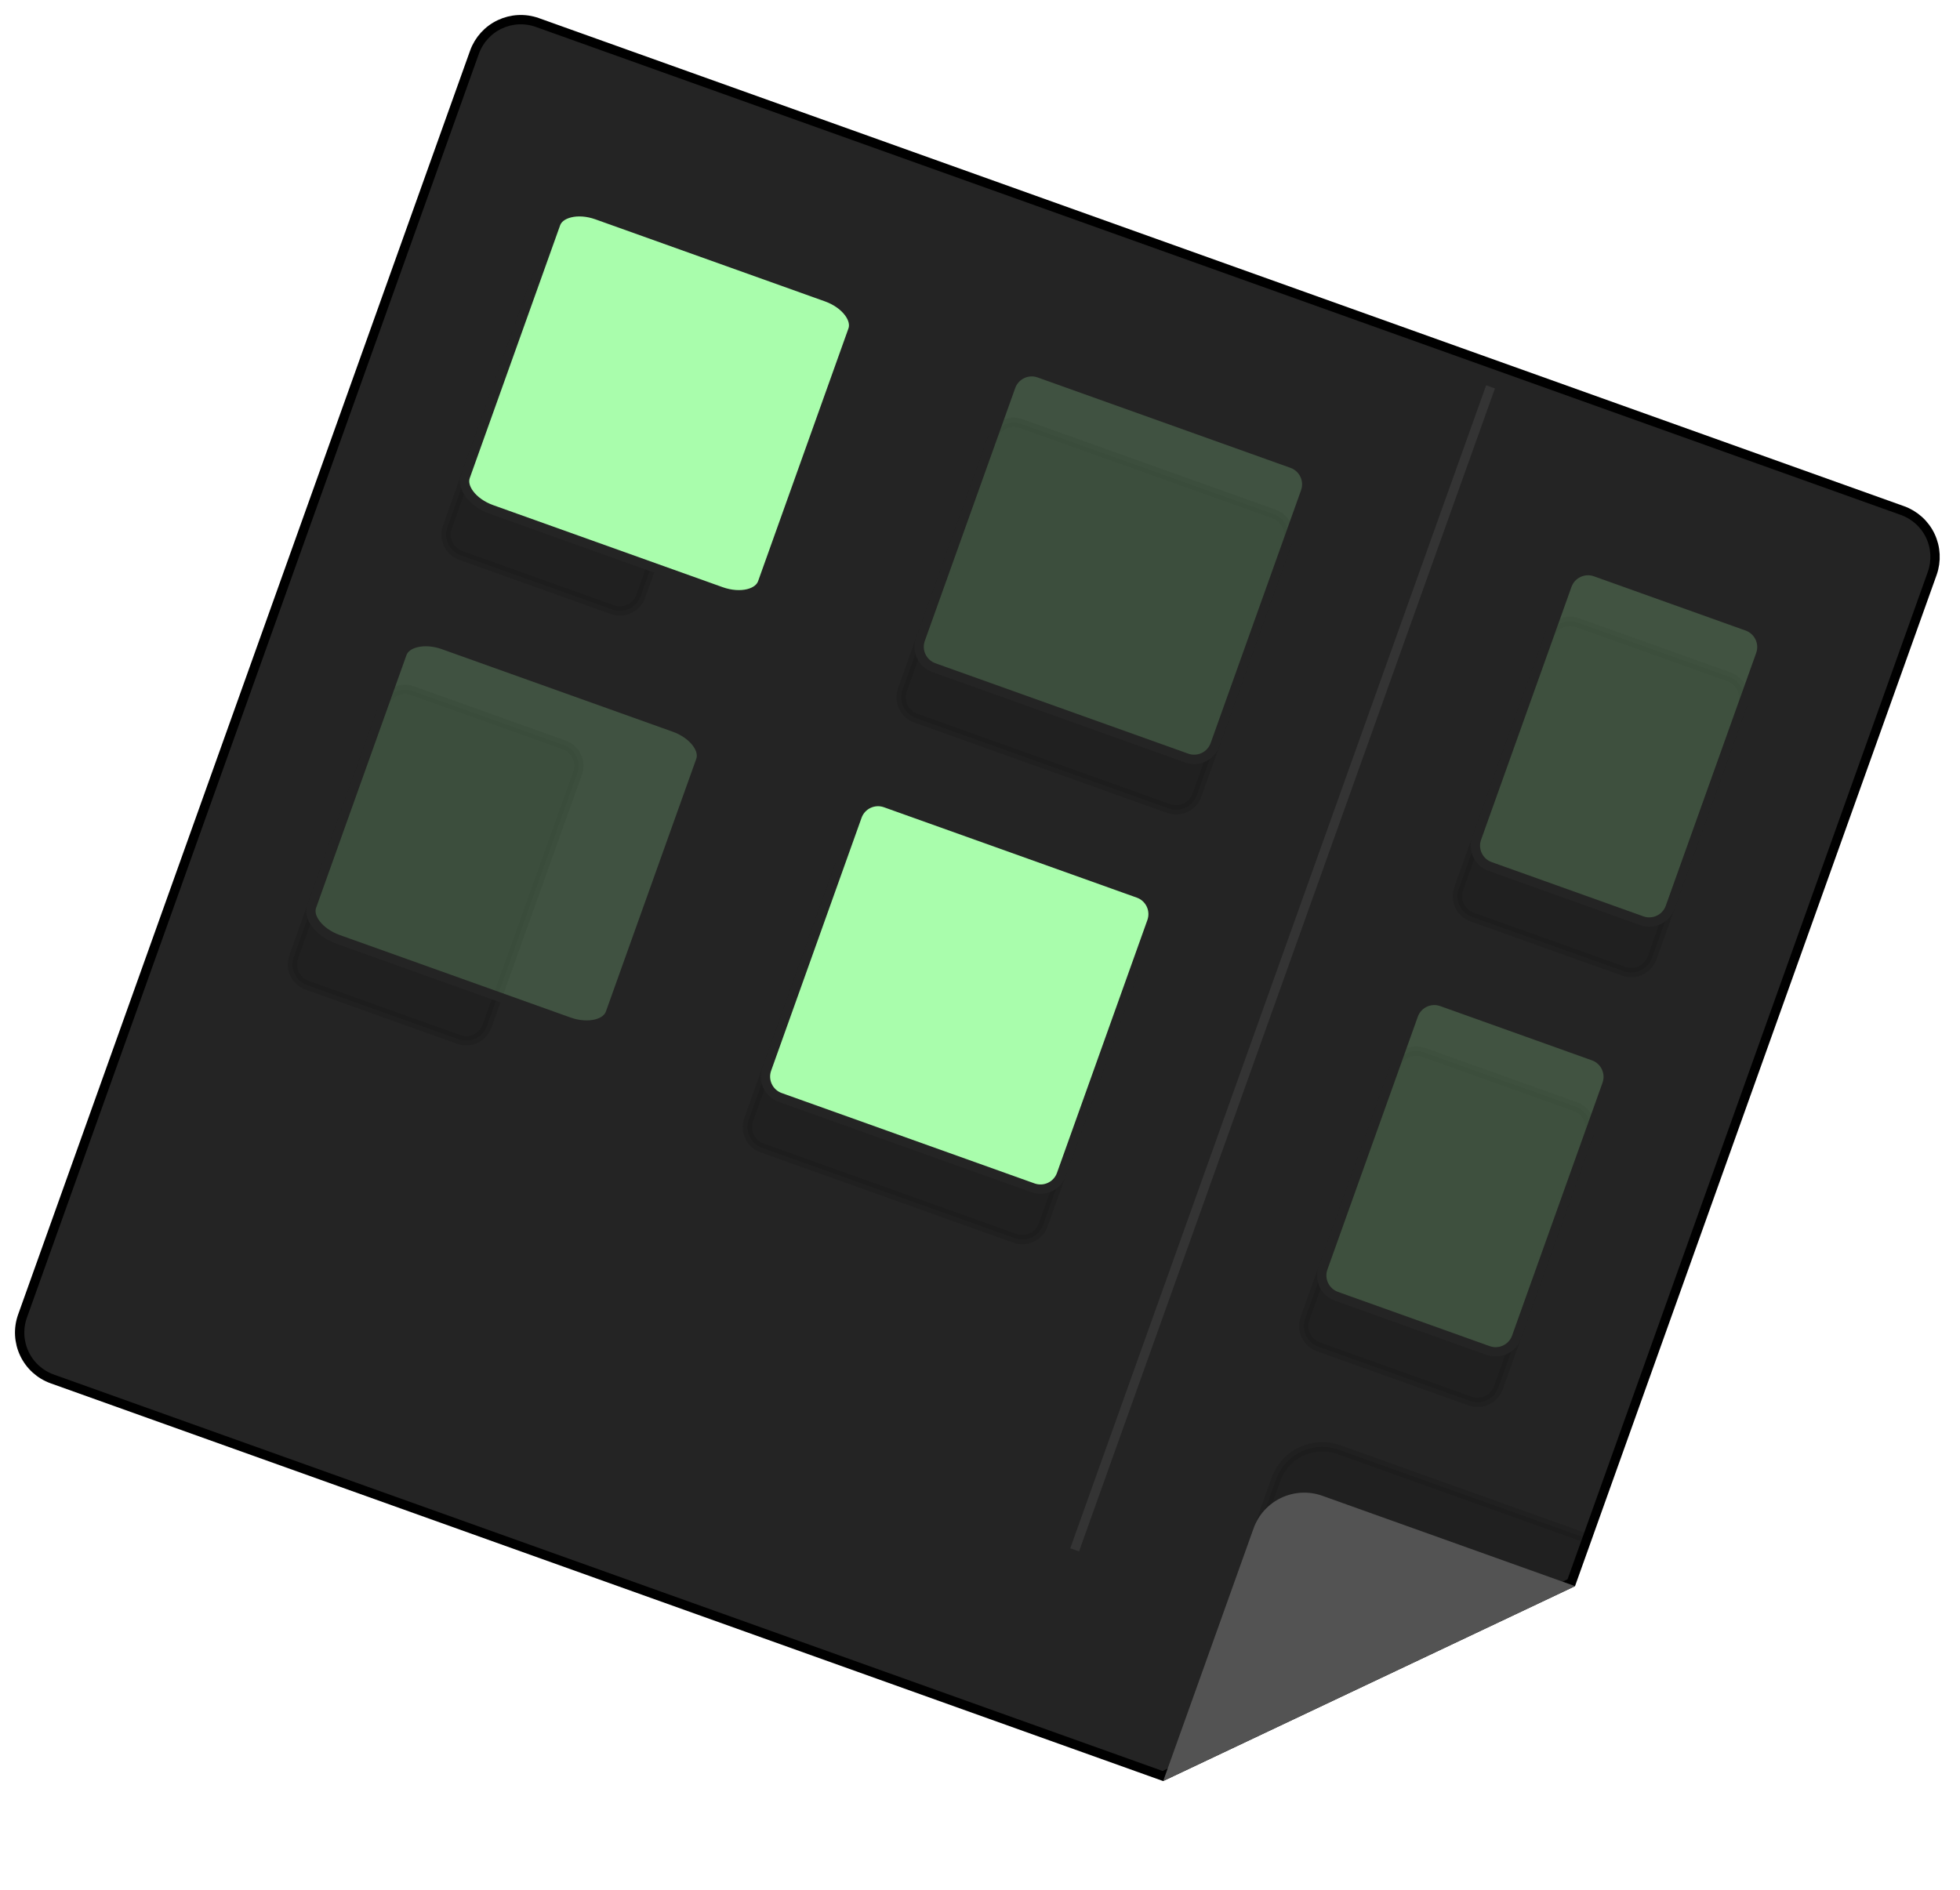 <svg width="84" height="81" viewBox="0 0 84 81" fill="none" xmlns="http://www.w3.org/2000/svg">
<path d="M82.811 24.573L67.34 67.84L49.837 76.124L2.235 59.103C1.711 58.914 1.283 58.526 1.045 58.022C0.807 57.519 0.777 56.941 0.963 56.416L20.336 2.235C20.525 1.711 20.914 1.283 21.417 1.045C21.921 0.807 22.498 0.777 23.023 0.963L81.539 21.886C82.063 22.075 82.491 22.464 82.729 22.967C82.967 23.471 82.996 24.048 82.811 24.573Z" fill="#242424" stroke="black" stroke-width="0.4"/>
<path opacity="0.1" d="M68.019 65.939L67.343 67.829L50.953 73.837L54.684 63.403C54.873 62.879 55.262 62.451 55.765 62.213C56.269 61.975 56.846 61.945 57.371 62.131L68.019 65.939Z" fill="black" stroke="black" stroke-width="0.4"/>
<path d="M67.505 67.986L49.851 76.34L53.726 65.503C53.933 64.93 54.359 64.461 54.91 64.2C55.461 63.939 56.093 63.907 56.668 64.111L67.505 67.986Z" fill="#535353"/>
<path opacity="0.1" d="M17.674 29.603L24.175 31.928C24.67 32.105 24.927 32.649 24.751 33.143L20.876 43.98C20.699 44.474 20.155 44.732 19.66 44.555L13.159 42.23C12.664 42.053 12.407 41.509 12.584 41.015L16.458 30.178C16.635 29.684 17.179 29.426 17.674 29.603Z" fill="black" stroke="black" stroke-width="0.4"/>
<path opacity="0.1" d="M37.173 36.578L48.01 40.452C48.504 40.629 48.762 41.173 48.585 41.668L44.711 52.504C44.534 52.999 43.989 53.256 43.495 53.079L32.659 49.205C32.164 49.028 31.907 48.484 32.084 47.989L35.958 37.153C36.135 36.658 36.679 36.401 37.173 36.578Z" fill="black" stroke="black" stroke-width="0.4"/>
<path opacity="0.1" d="M61.017 45.103L67.519 47.428C68.014 47.605 68.271 48.149 68.094 48.643L64.22 59.48C64.043 59.974 63.499 60.232 63.004 60.055L56.502 57.73C56.008 57.553 55.75 57.009 55.927 56.515L59.802 45.678C59.979 45.184 60.523 44.926 61.017 45.103Z" fill="black" stroke="black" stroke-width="0.4"/>
<path opacity="0.1" d="M24.259 11.181L30.761 13.506C31.256 13.683 31.513 14.227 31.337 14.722L27.462 25.558C27.285 26.052 26.741 26.31 26.246 26.133L19.745 23.808C19.25 23.631 18.993 23.087 19.169 22.593L23.044 11.756C23.221 11.262 23.765 11.005 24.259 11.181Z" fill="black" stroke="black" stroke-width="0.4"/>
<path opacity="0.1" d="M43.763 18.156L54.6 22.03C55.094 22.207 55.352 22.751 55.175 23.246L51.3 34.082C51.123 34.577 50.579 34.834 50.085 34.657L39.248 30.783C38.754 30.606 38.496 30.062 38.673 29.567L42.548 18.731C42.725 18.237 43.269 17.979 43.763 18.156Z" fill="black" stroke="black" stroke-width="0.4"/>
<path opacity="0.1" d="M67.603 26.681L74.105 29.006C74.6 29.183 74.857 29.727 74.68 30.221L70.806 41.058C70.629 41.552 70.085 41.81 69.59 41.633L63.088 39.308C62.594 39.132 62.336 38.587 62.513 38.093L66.388 27.256C66.565 26.762 67.109 26.505 67.603 26.681Z" fill="black" stroke="black" stroke-width="0.4"/>
<path d="M19.01 27.639L28.892 31.172C29.315 31.323 29.649 31.57 29.85 31.837C30.052 32.106 30.107 32.373 30.03 32.588L26.155 43.425C26.078 43.64 25.867 43.812 25.54 43.892C25.215 43.971 24.8 43.95 24.377 43.799L14.495 40.266C14.072 40.114 13.738 39.867 13.537 39.6C13.334 39.331 13.28 39.064 13.357 38.849L17.232 28.012C17.309 27.797 17.52 27.625 17.847 27.546C18.172 27.466 18.587 27.487 19.01 27.639Z" fill="#A9FDAC" fill-opacity="0.21" stroke="#242424" stroke-width="0.4"/>
<path d="M37.951 34.412L48.787 38.286C49.282 38.463 49.539 39.007 49.362 39.502L45.488 50.338C45.311 50.833 44.767 51.09 44.272 50.913L33.436 47.039C32.941 46.862 32.684 46.318 32.861 45.823L36.735 34.987C36.912 34.492 37.456 34.235 37.951 34.412Z" fill="#A9FDAC" stroke="#242424" stroke-width="0.4"/>
<path d="M61.791 42.935L68.293 45.26C68.787 45.437 69.044 45.981 68.868 46.475L64.993 57.312C64.816 57.806 64.272 58.064 63.778 57.887L57.276 55.562C56.781 55.385 56.524 54.841 56.701 54.347L60.575 43.51C60.752 43.016 61.296 42.758 61.791 42.935Z" fill="#A9FDAC" fill-opacity="0.22" stroke="#242424" stroke-width="0.4"/>
<path d="M25.588 9.214L35.421 12.729C35.842 12.88 36.174 13.126 36.373 13.393C36.574 13.661 36.628 13.928 36.551 14.143L32.677 24.98C32.599 25.196 32.389 25.368 32.063 25.448C31.74 25.527 31.327 25.507 30.906 25.357L21.073 21.841C20.652 21.69 20.32 21.444 20.121 21.177C19.92 20.909 19.866 20.643 19.943 20.427L23.817 9.59C23.895 9.374 24.105 9.203 24.431 9.123C24.754 9.043 25.167 9.063 25.588 9.214Z" fill="#A9FDAC" stroke="#242424" stroke-width="0.4"/>
<path d="M44.537 15.99L55.373 19.864C55.868 20.041 56.125 20.585 55.948 21.08L52.074 31.916C51.897 32.411 51.353 32.668 50.858 32.492L40.022 28.617C39.528 28.44 39.27 27.896 39.447 27.401L43.321 16.565C43.498 16.071 44.042 15.813 44.537 15.99Z" fill="#A9FDAC" fill-opacity="0.21" stroke="#242424" stroke-width="0.4"/>
<path d="M63.88 16.582L46.057 66.429" stroke="#343434" stroke-width="0.4"/>
<path d="M68.377 24.513L74.879 26.838C75.373 27.015 75.63 27.559 75.454 28.053L71.579 38.89C71.402 39.384 70.858 39.642 70.364 39.465L63.862 37.14C63.367 36.964 63.11 36.419 63.287 35.925L67.161 25.088C67.338 24.594 67.882 24.337 68.377 24.513Z" fill="#A9FDAC" fill-opacity="0.22" stroke="#242424" stroke-width="0.4"/>
</svg>
